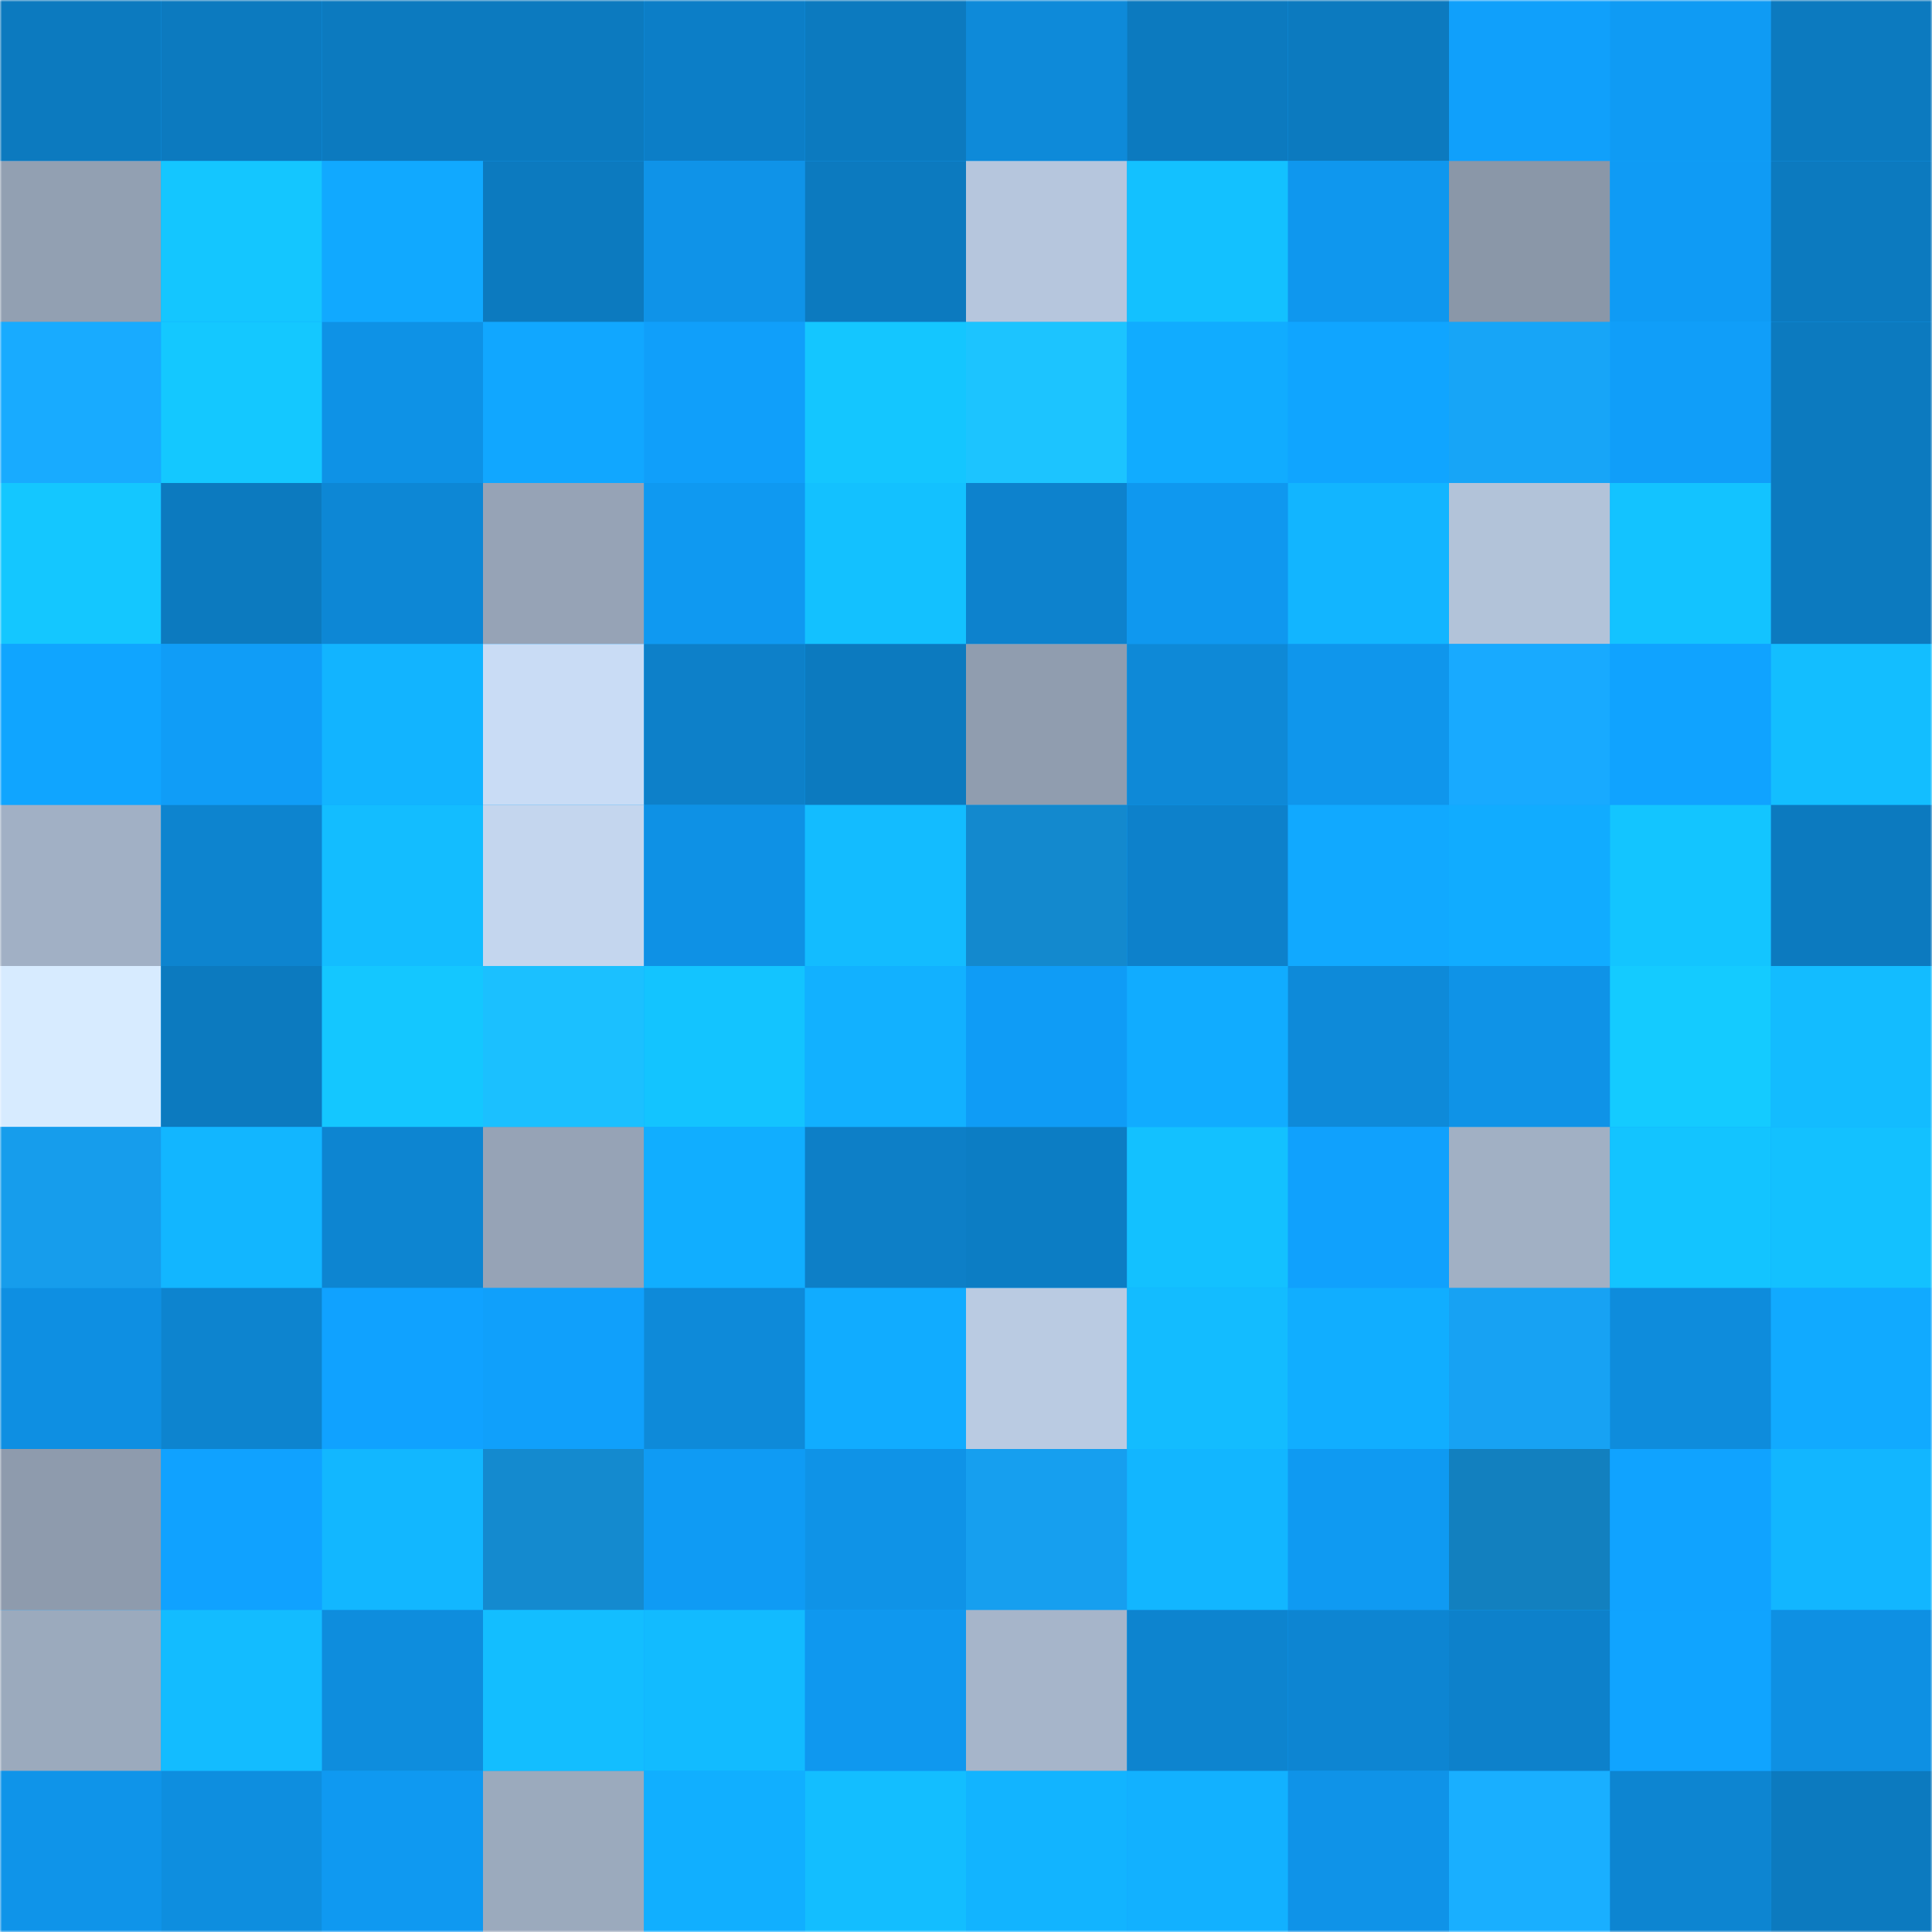 <svg viewBox="0 0 480 480" fill="none" role="img" xmlns="http://www.w3.org/2000/svg" width="240" height="240"><mask id="986237136" maskUnits="userSpaceOnUse" x="0" y="0" width="480" height="480"><rect width="480" height="480" fill="#FFFFFF"></rect></mask><g mask="url(#986237136)"><rect width="480" height="480" fill="#10a2ff"></rect><rect x="0" y="0" width="40" height="40" fill="#0c7abf"></rect><rect x="40" y="0" width="40" height="40" fill="#0c7abf"></rect><rect x="80" y="0" width="40" height="40" fill="#0c7abf"></rect><rect x="120" y="0" width="40" height="40" fill="#0c7abf"></rect><rect x="160" y="0" width="40" height="40" fill="#0c7ec7"></rect><rect x="200" y="0" width="40" height="40" fill="#0c7abf"></rect><rect x="240" y="0" width="40" height="40" fill="#0e8ad9"></rect><rect x="280" y="0" width="40" height="40" fill="#0c7abf"></rect><rect x="320" y="0" width="40" height="40" fill="#0c7abf"></rect><rect x="360" y="0" width="40" height="40" fill="#10a0fb"></rect><rect x="400" y="0" width="40" height="40" fill="#0f9bf4"></rect><rect x="440" y="0" width="40" height="40" fill="#0c7abf"></rect><rect x="0" y="40" width="40" height="40" fill="#92a0b2"></rect><rect x="40" y="40" width="40" height="40" fill="#14c6ff"></rect><rect x="80" y="40" width="40" height="40" fill="#11a9ff"></rect><rect x="120" y="40" width="40" height="40" fill="#0c7abf"></rect><rect x="160" y="40" width="40" height="40" fill="#0f93e8"></rect><rect x="200" y="40" width="40" height="40" fill="#0c7abf"></rect><rect x="240" y="40" width="40" height="40" fill="#b6c6dd"></rect><rect x="280" y="40" width="40" height="40" fill="#13c1ff"></rect><rect x="320" y="40" width="40" height="40" fill="#0f97ee"></rect><rect x="360" y="40" width="40" height="40" fill="#8a97a8"></rect><rect x="400" y="40" width="40" height="40" fill="#0f9bf5"></rect><rect x="440" y="40" width="40" height="40" fill="#0c7abf"></rect><rect x="0" y="80" width="40" height="40" fill="#18abff"></rect><rect x="40" y="80" width="40" height="40" fill="#14c8ff"></rect><rect x="80" y="80" width="40" height="40" fill="#0e92e6"></rect><rect x="120" y="80" width="40" height="40" fill="#11a7ff"></rect><rect x="160" y="80" width="40" height="40" fill="#109ffa"></rect><rect x="200" y="80" width="40" height="40" fill="#14c6ff"></rect><rect x="240" y="80" width="40" height="40" fill="#1cc4ff"></rect><rect x="280" y="80" width="40" height="40" fill="#11acff"></rect><rect x="320" y="80" width="40" height="40" fill="#10a5ff"></rect><rect x="360" y="80" width="40" height="40" fill="#17a5f7"></rect><rect x="400" y="80" width="40" height="40" fill="#109ef9"></rect><rect x="440" y="80" width="40" height="40" fill="#0c7abf"></rect><rect x="0" y="120" width="40" height="40" fill="#14c7ff"></rect><rect x="40" y="120" width="40" height="40" fill="#0c7abf"></rect><rect x="80" y="120" width="40" height="40" fill="#0d87d5"></rect><rect x="120" y="120" width="40" height="40" fill="#96a3b6"></rect><rect x="160" y="120" width="40" height="40" fill="#0f99f1"></rect><rect x="200" y="120" width="40" height="40" fill="#13c1ff"></rect><rect x="240" y="120" width="40" height="40" fill="#0d82cd"></rect><rect x="280" y="120" width="40" height="40" fill="#0f98ef"></rect><rect x="320" y="120" width="40" height="40" fill="#12b5ff"></rect><rect x="360" y="120" width="40" height="40" fill="#b2c3d9"></rect><rect x="400" y="120" width="40" height="40" fill="#13c3ff"></rect><rect x="440" y="120" width="40" height="40" fill="#0c7abf"></rect><rect x="0" y="160" width="40" height="40" fill="#10a5ff"></rect><rect x="40" y="160" width="40" height="40" fill="#109df7"></rect><rect x="80" y="160" width="40" height="40" fill="#12b4ff"></rect><rect x="120" y="160" width="40" height="40" fill="#c9dcf5"></rect><rect x="160" y="160" width="40" height="40" fill="#0d80c9"></rect><rect x="200" y="160" width="40" height="40" fill="#0c7abf"></rect><rect x="240" y="160" width="40" height="40" fill="#909daf"></rect><rect x="280" y="160" width="40" height="40" fill="#0e89d7"></rect><rect x="320" y="160" width="40" height="40" fill="#0f96ec"></rect><rect x="360" y="160" width="40" height="40" fill="#18aaff"></rect><rect x="400" y="160" width="40" height="40" fill="#10a3ff"></rect><rect x="440" y="160" width="40" height="40" fill="#13beff"></rect><rect x="0" y="200" width="40" height="40" fill="#a1b0c5"></rect><rect x="40" y="200" width="40" height="40" fill="#0d84cf"></rect><rect x="80" y="200" width="40" height="40" fill="#13bdff"></rect><rect x="120" y="200" width="40" height="40" fill="#c4d6ee"></rect><rect x="160" y="200" width="40" height="40" fill="#0e91e5"></rect><rect x="200" y="200" width="40" height="40" fill="#13bcff"></rect><rect x="240" y="200" width="40" height="40" fill="#1389ce"></rect><rect x="280" y="200" width="40" height="40" fill="#0d81cb"></rect><rect x="320" y="200" width="40" height="40" fill="#11a9ff"></rect><rect x="360" y="200" width="40" height="40" fill="#11acff"></rect><rect x="400" y="200" width="40" height="40" fill="#13c5ff"></rect><rect x="440" y="200" width="40" height="40" fill="#0c7abf"></rect><rect x="0" y="240" width="40" height="40" fill="#d7ebff"></rect><rect x="40" y="240" width="40" height="40" fill="#0c7abf"></rect><rect x="80" y="240" width="40" height="40" fill="#14c7ff"></rect><rect x="120" y="240" width="40" height="40" fill="#1bc0ff"></rect><rect x="160" y="240" width="40" height="40" fill="#13c4ff"></rect><rect x="200" y="240" width="40" height="40" fill="#12b1ff"></rect><rect x="240" y="240" width="40" height="40" fill="#0f9cf6"></rect><rect x="280" y="240" width="40" height="40" fill="#11acff"></rect><rect x="320" y="240" width="40" height="40" fill="#0e8ad9"></rect><rect x="360" y="240" width="40" height="40" fill="#0f93e7"></rect><rect x="400" y="240" width="40" height="40" fill="#14cbff"></rect><rect x="440" y="240" width="40" height="40" fill="#13bcff"></rect><rect x="0" y="280" width="40" height="40" fill="#169dec"></rect><rect x="40" y="280" width="40" height="40" fill="#12b6ff"></rect><rect x="80" y="280" width="40" height="40" fill="#0d85d1"></rect><rect x="120" y="280" width="40" height="40" fill="#96a3b6"></rect><rect x="160" y="280" width="40" height="40" fill="#11aeff"></rect><rect x="200" y="280" width="40" height="40" fill="#0d7fc7"></rect><rect x="240" y="280" width="40" height="40" fill="#0c7dc4"></rect><rect x="280" y="280" width="40" height="40" fill="#13c1ff"></rect><rect x="320" y="280" width="40" height="40" fill="#10a1fd"></rect><rect x="360" y="280" width="40" height="40" fill="#a1b0c4"></rect><rect x="400" y="280" width="40" height="40" fill="#13c4ff"></rect><rect x="440" y="280" width="40" height="40" fill="#13c1ff"></rect><rect x="0" y="320" width="40" height="40" fill="#0e8fe2"></rect><rect x="40" y="320" width="40" height="40" fill="#0d84cf"></rect><rect x="80" y="320" width="40" height="40" fill="#10a2ff"></rect><rect x="120" y="320" width="40" height="40" fill="#10a0fb"></rect><rect x="160" y="320" width="40" height="40" fill="#0e8ad9"></rect><rect x="200" y="320" width="40" height="40" fill="#11acff"></rect><rect x="240" y="320" width="40" height="40" fill="#bacbe2"></rect><rect x="280" y="320" width="40" height="40" fill="#13bcff"></rect><rect x="320" y="320" width="40" height="40" fill="#11aeff"></rect><rect x="360" y="320" width="40" height="40" fill="#17a2f3"></rect><rect x="400" y="320" width="40" height="40" fill="#0e8cdc"></rect><rect x="440" y="320" width="40" height="40" fill="#11aaff"></rect><rect x="0" y="360" width="40" height="40" fill="#8e9bad"></rect><rect x="40" y="360" width="40" height="40" fill="#10a2ff"></rect><rect x="80" y="360" width="40" height="40" fill="#12b7ff"></rect><rect x="120" y="360" width="40" height="40" fill="#148acf"></rect><rect x="160" y="360" width="40" height="40" fill="#0f9bf4"></rect><rect x="200" y="360" width="40" height="40" fill="#0f93e7"></rect><rect x="240" y="360" width="40" height="40" fill="#169fef"></rect><rect x="280" y="360" width="40" height="40" fill="#12b6ff"></rect><rect x="320" y="360" width="40" height="40" fill="#0f9af2"></rect><rect x="360" y="360" width="40" height="40" fill="#1280bf"></rect><rect x="400" y="360" width="40" height="40" fill="#10a3ff"></rect><rect x="440" y="360" width="40" height="40" fill="#12b6ff"></rect><rect x="0" y="400" width="40" height="40" fill="#9baabd"></rect><rect x="40" y="400" width="40" height="40" fill="#13bcff"></rect><rect x="80" y="400" width="40" height="40" fill="#0e8ddd"></rect><rect x="120" y="400" width="40" height="40" fill="#13beff"></rect><rect x="160" y="400" width="40" height="40" fill="#12bbff"></rect><rect x="200" y="400" width="40" height="40" fill="#0f98ef"></rect><rect x="240" y="400" width="40" height="40" fill="#a6b5ca"></rect><rect x="280" y="400" width="40" height="40" fill="#0d84cf"></rect><rect x="320" y="400" width="40" height="40" fill="#0d85d2"></rect><rect x="360" y="400" width="40" height="40" fill="#0d81cb"></rect><rect x="400" y="400" width="40" height="40" fill="#10a4ff"></rect><rect x="440" y="400" width="40" height="40" fill="#0e90e3"></rect><rect x="0" y="440" width="40" height="40" fill="#0f94e9"></rect><rect x="40" y="440" width="40" height="40" fill="#0e8edf"></rect><rect x="80" y="440" width="40" height="40" fill="#0f99f1"></rect><rect x="120" y="440" width="40" height="40" fill="#9baabd"></rect><rect x="160" y="440" width="40" height="40" fill="#11afff"></rect><rect x="200" y="440" width="40" height="40" fill="#13beff"></rect><rect x="240" y="440" width="40" height="40" fill="#12b4ff"></rect><rect x="280" y="440" width="40" height="40" fill="#12b1ff"></rect><rect x="320" y="440" width="40" height="40" fill="#0f93e8"></rect><rect x="360" y="440" width="40" height="40" fill="#19afff"></rect><rect x="400" y="440" width="40" height="40" fill="#0d85d1"></rect><rect x="440" y="440" width="40" height="40" fill="#0c7abf"></rect></g></svg>
